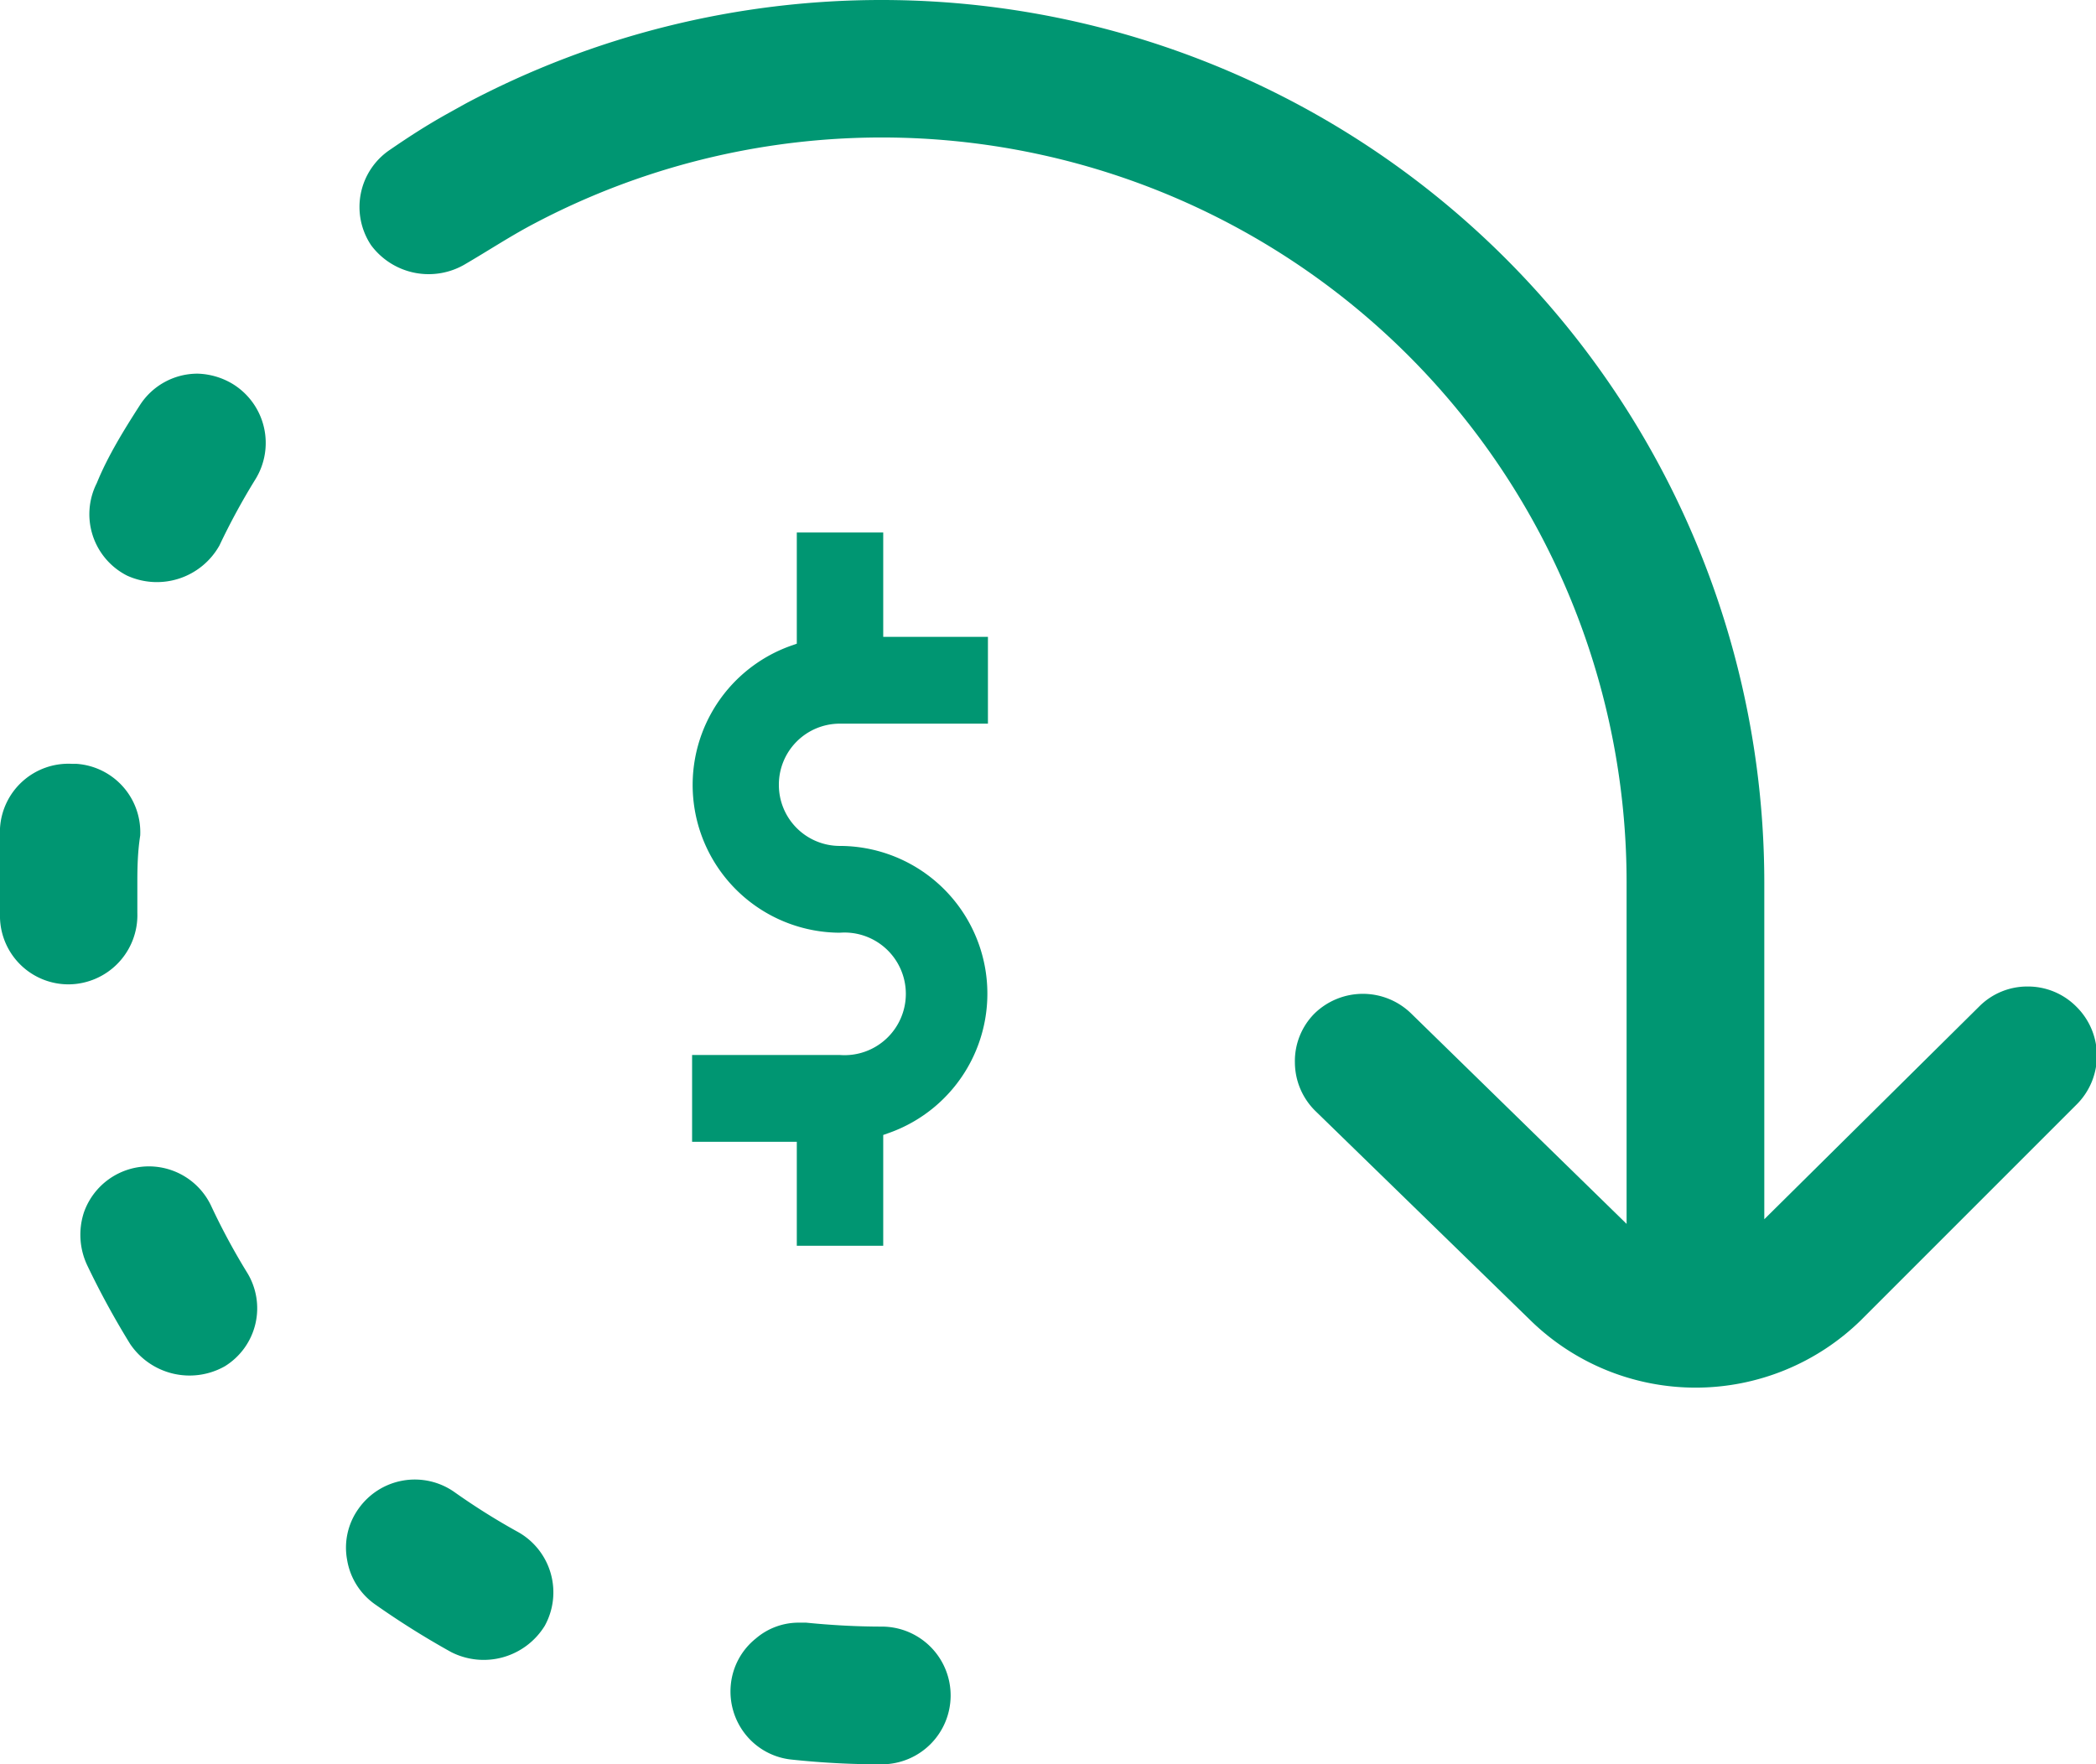 <svg xmlns="http://www.w3.org/2000/svg" viewBox="0 0 58.45 49.2"><defs><style>.cls-1{fill:#009672;}</style></defs><title>obrotowygn</title><g id="Warstwa_2" data-name="Warstwa 2"><g id="Warstwa_1-2" data-name="Warstwa 1"><path class="cls-1" d="M21.72,21.89a1.7,1.7,0,0,0,1.7,1.7,4.12,4.12,0,0,1,1.38,8l-.17.06v3.09H22.22V31.84H19.3V29.42h4.12a1.71,1.71,0,1,0,0-3.41,4.12,4.12,0,0,1-1.37-8l.17-.06V14.85h2.41v2.91h2.92v2.42H23.42A1.7,1.7,0,0,0,21.72,21.89Z"/><path class="cls-1" d="M57.89,30.82l-6,6a6.59,6.59,0,0,1-9.21,0l-6-5.84a1.91,1.91,0,0,1-.57-1.35,1.88,1.88,0,0,1,.54-1.36,1.93,1.93,0,0,1,2.71,0l6,5.86V24.6A20.77,20.77,0,0,0,14.83,6.27C14.21,6.6,13.6,7,13,7.35a2,2,0,0,1-2.65-.51,1.92,1.92,0,0,1,.52-2.66c.51-.35,1-.67,1.59-1L13,2.88A24.72,24.72,0,0,1,24.6,0,24.62,24.62,0,0,1,49.2,24.6V34l6-5.94a1.89,1.89,0,0,1,1.35-.55h0a1.9,1.9,0,0,1,1.35.56A1.92,1.92,0,0,1,57.89,30.82Z"/><path class="cls-1" d="M3.83,24.6c0,.28,0,.57,0,.85a1.93,1.93,0,0,1-1.91,2A1.91,1.91,0,0,1,0,25.6c0-.33,0-.67,0-1,0-.5,0-1,0-1.5A1.91,1.91,0,0,1,2,21.3h.12a1.91,1.91,0,0,1,1.79,2C3.84,23.75,3.83,24.18,3.83,24.6Z"/><path class="cls-1" d="M6.27,38.1a2,2,0,0,1-2.64-.62,23.44,23.44,0,0,1-1.2-2.2,2,2,0,0,1-.09-1.47,1.92,1.92,0,0,1,3.54-.2,18.54,18.54,0,0,0,1,1.86A1.9,1.9,0,0,1,6.27,38.1Z"/><path class="cls-1" d="M26.51,47.29A1.92,1.92,0,0,1,24.6,49.2a23.31,23.31,0,0,1-2.51-.13,1.89,1.89,0,0,1-1.29-.69,1.92,1.92,0,0,1-.42-1.4,1.88,1.88,0,0,1,.7-1.29,1.83,1.83,0,0,1,1.2-.44h.2c.7.07,1.41.11,2.12.11A1.92,1.92,0,0,1,26.51,47.29Z"/><path class="cls-1" d="M15.19,45.34a2,2,0,0,1-2.61.73,23.47,23.47,0,0,1-2.12-1.33,1.89,1.89,0,0,1-.78-1.24A1.86,1.86,0,0,1,10,42.07a1.92,1.92,0,0,1,2.66-.47,18.71,18.71,0,0,0,1.8,1.13,1.93,1.93,0,0,1,.73,2.61Z"/><path class="cls-1" d="M7.12,13.37a18.86,18.86,0,0,0-1,1.84,2,2,0,0,1-2.58.84,1.92,1.92,0,0,1-.84-2.58C3,12.73,3.45,12,3.9,11.3a1.91,1.91,0,0,1,1.61-.88,2,2,0,0,1,1,.3A1.93,1.93,0,0,1,7.12,13.37Z"/></g></g></svg>